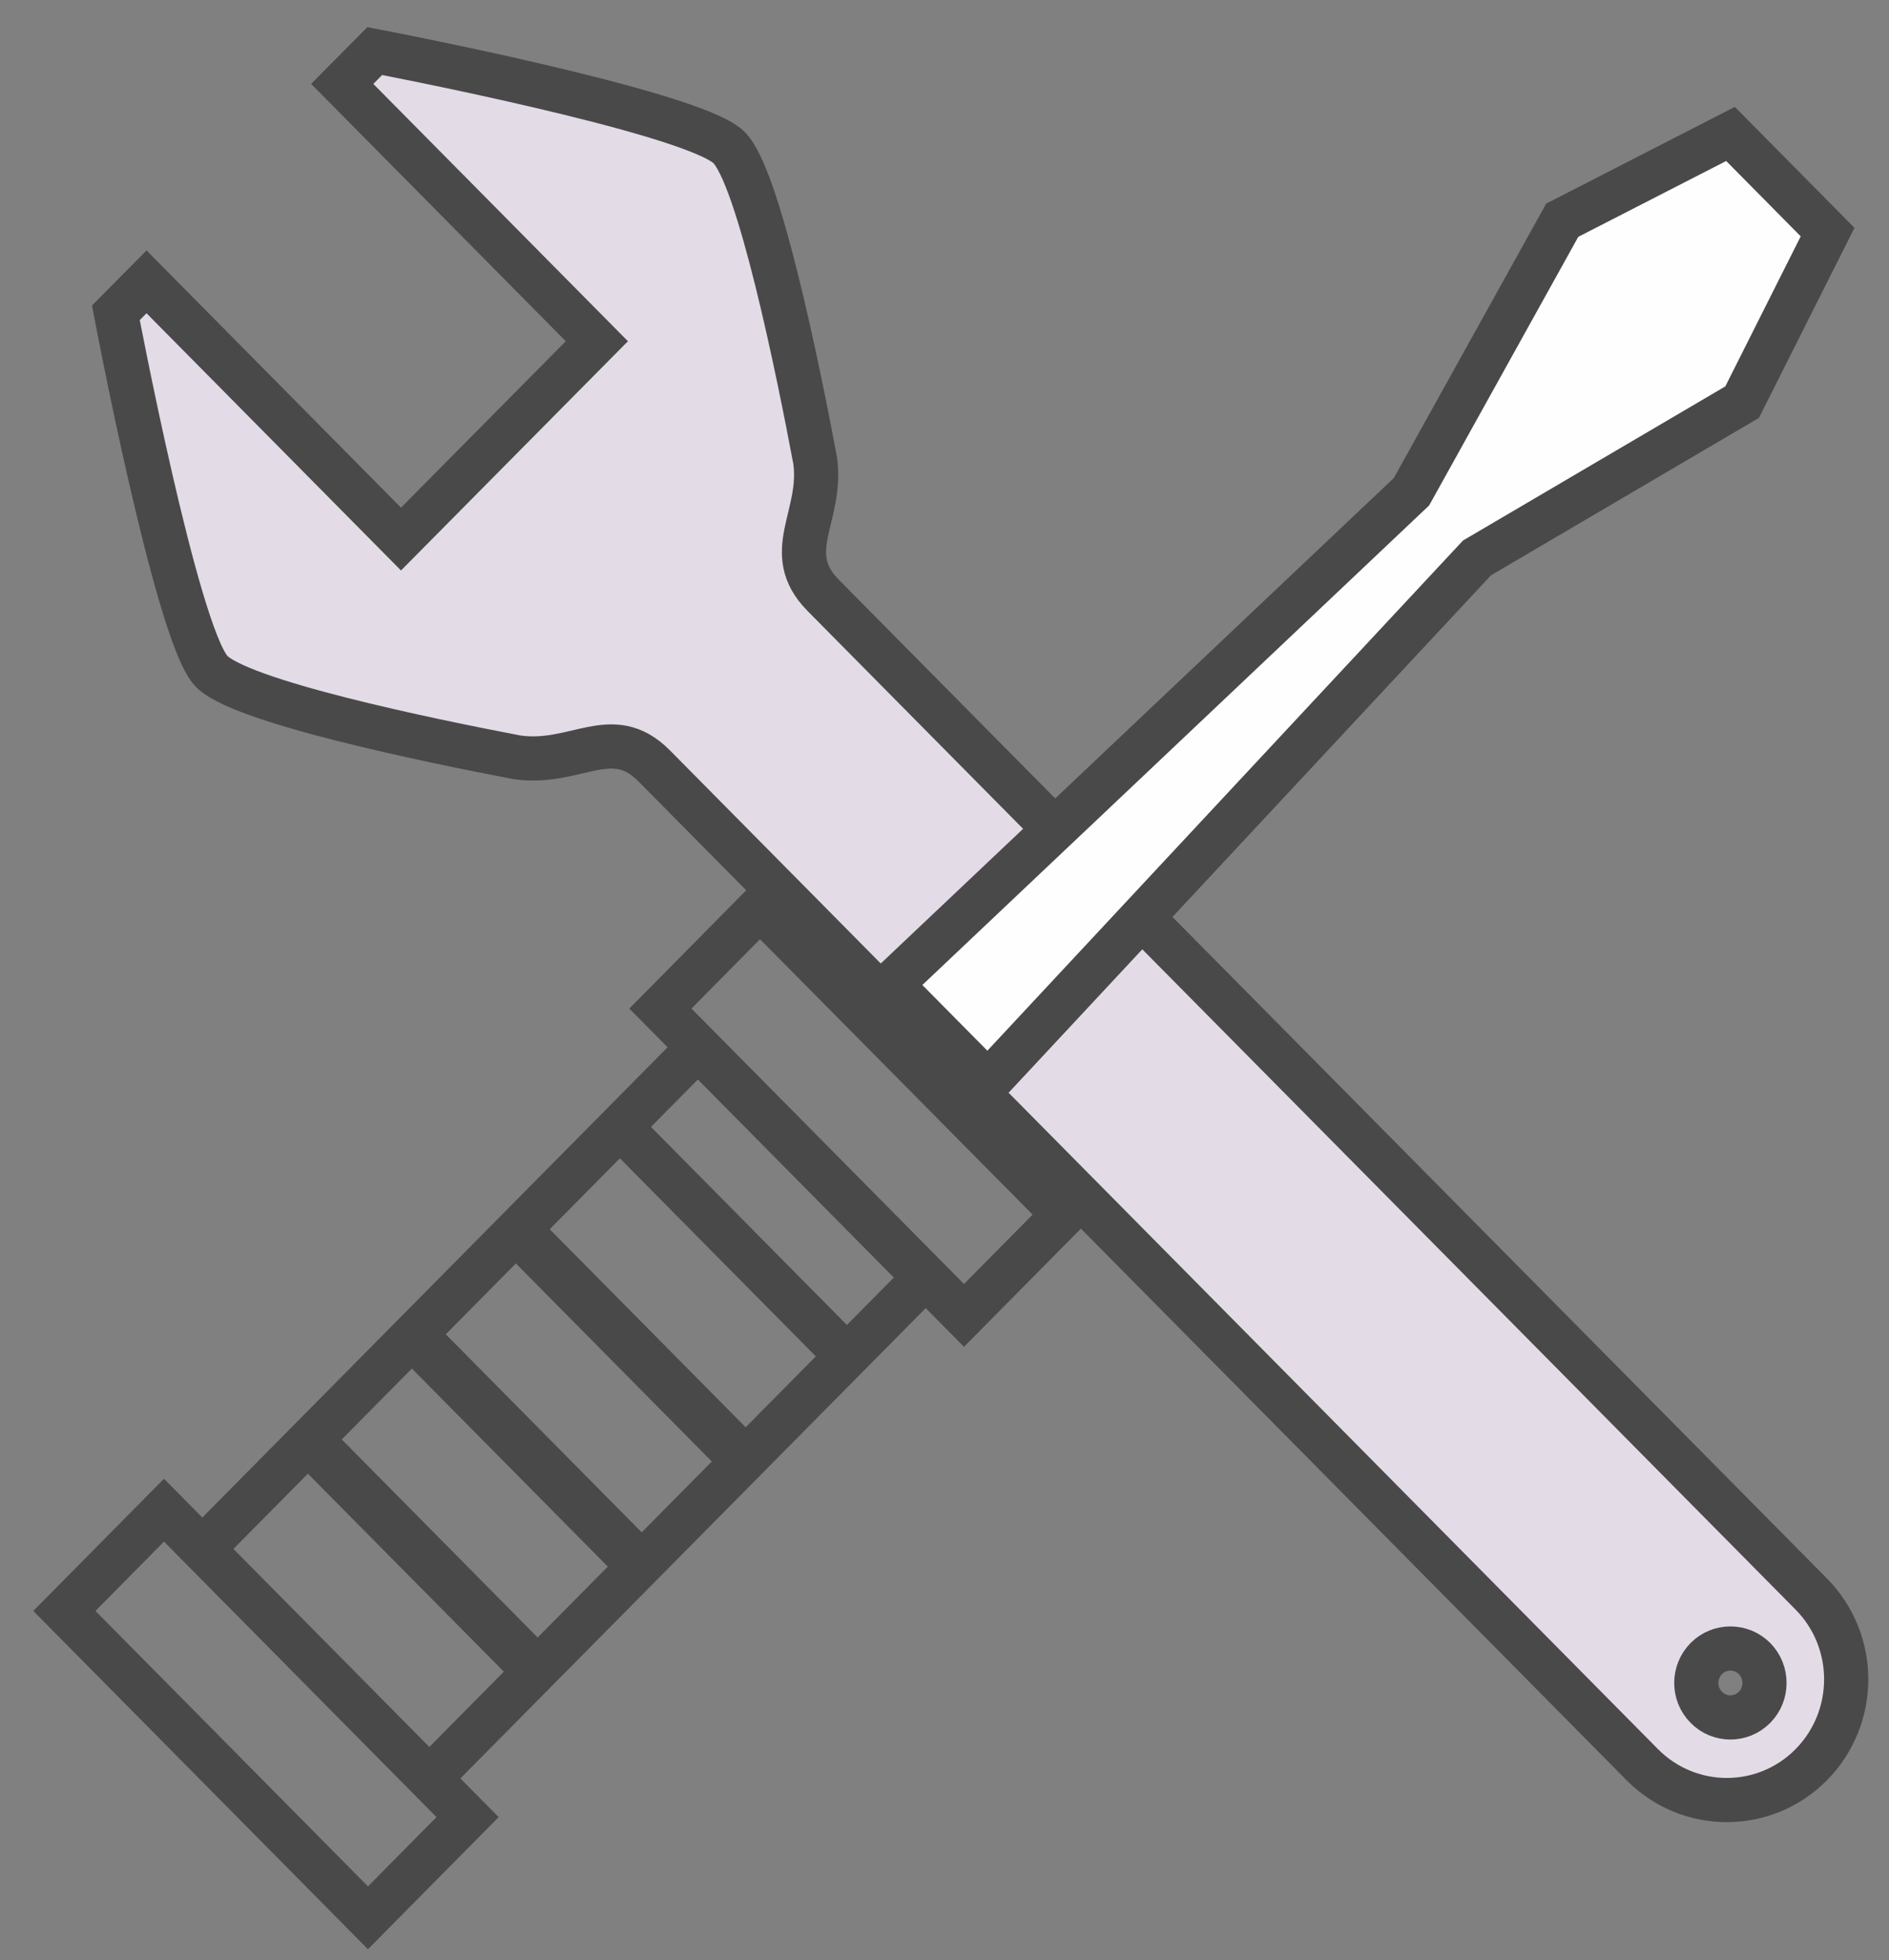 <?xml version="1.0" encoding="UTF-8"?>
<svg width="53px" height="55px" viewBox="0 0 53 55" version="1.1" xmlns="http://www.w3.org/2000/svg" xmlns:xlink="http://www.w3.org/1999/xlink">
    <rect x="0" y="0" width="53" height="55" fill="#808080" stroke="none"/>
    <!-- Generator: Sketch 42 (36781) - http://www.bohemiancoding.com/sketch -->
    <title>feature-icon-support@3x</title>
    <desc>Created with Sketch.</desc>
    <defs></defs>
    <g id="Medium-Screen-Size-homepage-Concepts" stroke="none" stroke-width="1" fill="none" fill-rule="evenodd">
        <g id="Desktop-Homepage" transform="translate(-1104, -2340)">
            <g id="Group-12" transform="translate(1093, 2338)">
                <g id="Page-1">
                    <path d="M61.818,46.724 L34.097,18.705 C32.909,17.501 34.085,16.49 33.872,14.926 C33.402,12.421 32.281,6.898 31.437,6.122 C30.343,5.115 21.514,3.433 21.514,3.433 L20.602,4.354 L27.746,11.574 L22.251,17.125 L15.111,9.908 L14.251,10.776 C14.251,10.776 15.933,19.672 16.909,20.806 C17.649,21.665 23.001,22.771 25.524,23.252 C27.176,23.473 28.17,22.291 29.358,23.492 L57.079,51.514 C58.39,52.835 60.511,52.835 61.818,51.514 C63.126,50.189 63.126,48.045 61.818,46.724 M60.228,49.903 C59.853,50.282 59.246,50.282 58.874,49.903 C58.5,49.527 58.5,48.914 58.874,48.535 C59.246,48.159 59.853,48.159 60.228,48.535 C60.599,48.914 60.599,49.527 60.228,49.903" id="Fill-1" fill="#FEFEFE"></path>
                    <path d="M61.818,46.724 L34.097,18.705 C32.909,17.501 34.085,16.49 33.872,14.926 C33.402,12.421 32.281,6.898 31.437,6.122 C30.343,5.115 21.514,3.433 21.514,3.433 L20.602,4.354 L27.746,11.574 L22.251,17.125 L15.111,9.908 L14.251,10.776 C14.251,10.776 15.933,19.672 16.909,20.806 C17.649,21.665 23.001,22.771 25.524,23.252 C27.176,23.473 28.17,22.291 29.358,23.492 L57.079,51.514 C58.39,52.835 60.511,52.835 61.818,51.514 C63.126,50.189 63.126,48.045 61.818,46.724 Z M60.228,49.903 C59.853,50.282 59.246,50.282 58.874,49.903 C58.5,49.527 58.5,48.914 58.874,48.535 C59.246,48.159 59.853,48.159 60.228,48.535 C60.599,48.914 60.599,49.527 60.228,49.903 Z" id="Stroke-3" stroke="#4A4949" stroke-width="1.24" stroke-linecap="round" fill="#E3DCE7"></path>
                    <path d="M23.046,51.897 L16.677,45.459 L30.58,31.407 L36.95,37.845 L23.046,51.897 Z M24.119,52.984 L15.601,44.372 L12.806,47.199 L21.324,55.809 L24.119,52.984 Z M40.844,36.079 L32.323,27.47 L29.529,30.298 L38.047,38.907 L40.844,36.079 Z M19.636,42.465 L26.009,48.903 L19.636,42.465 Z M19.715,42.385 L26.085,48.826 L19.715,42.385 Z M22.556,39.517 L28.925,45.955 L22.556,39.517 Z M22.635,39.437 L29.004,45.875 L22.635,39.437 Z M25.472,36.566 L31.842,43.004 L25.472,36.566 Z M25.551,36.489 L31.921,42.927 L25.551,36.489 Z M28.392,33.618 L34.761,40.056 L28.392,33.618 Z" id="Stroke-5" stroke="#4A4949" stroke-width="1.24" stroke-linecap="round"></path>
                    <polygon id="Fill-7" fill="#FEFEFE" points="62.277 8.512 59.553 5.758 54.832 8.179 50.602 15.797 35.992 29.622 38.716 32.375 52.44 17.654 59.879 13.283"></polygon>
                    <polygon id="Stroke-9" stroke="#4A4949" stroke-width="1.24" stroke-linecap="round" points="62.277 8.512 59.553 5.758 54.832 8.179 50.602 15.797 35.992 29.622 38.716 32.375 52.44 17.654 59.879 13.283"></polygon>
                </g>
            </g>
        </g>
    </g>
</svg>